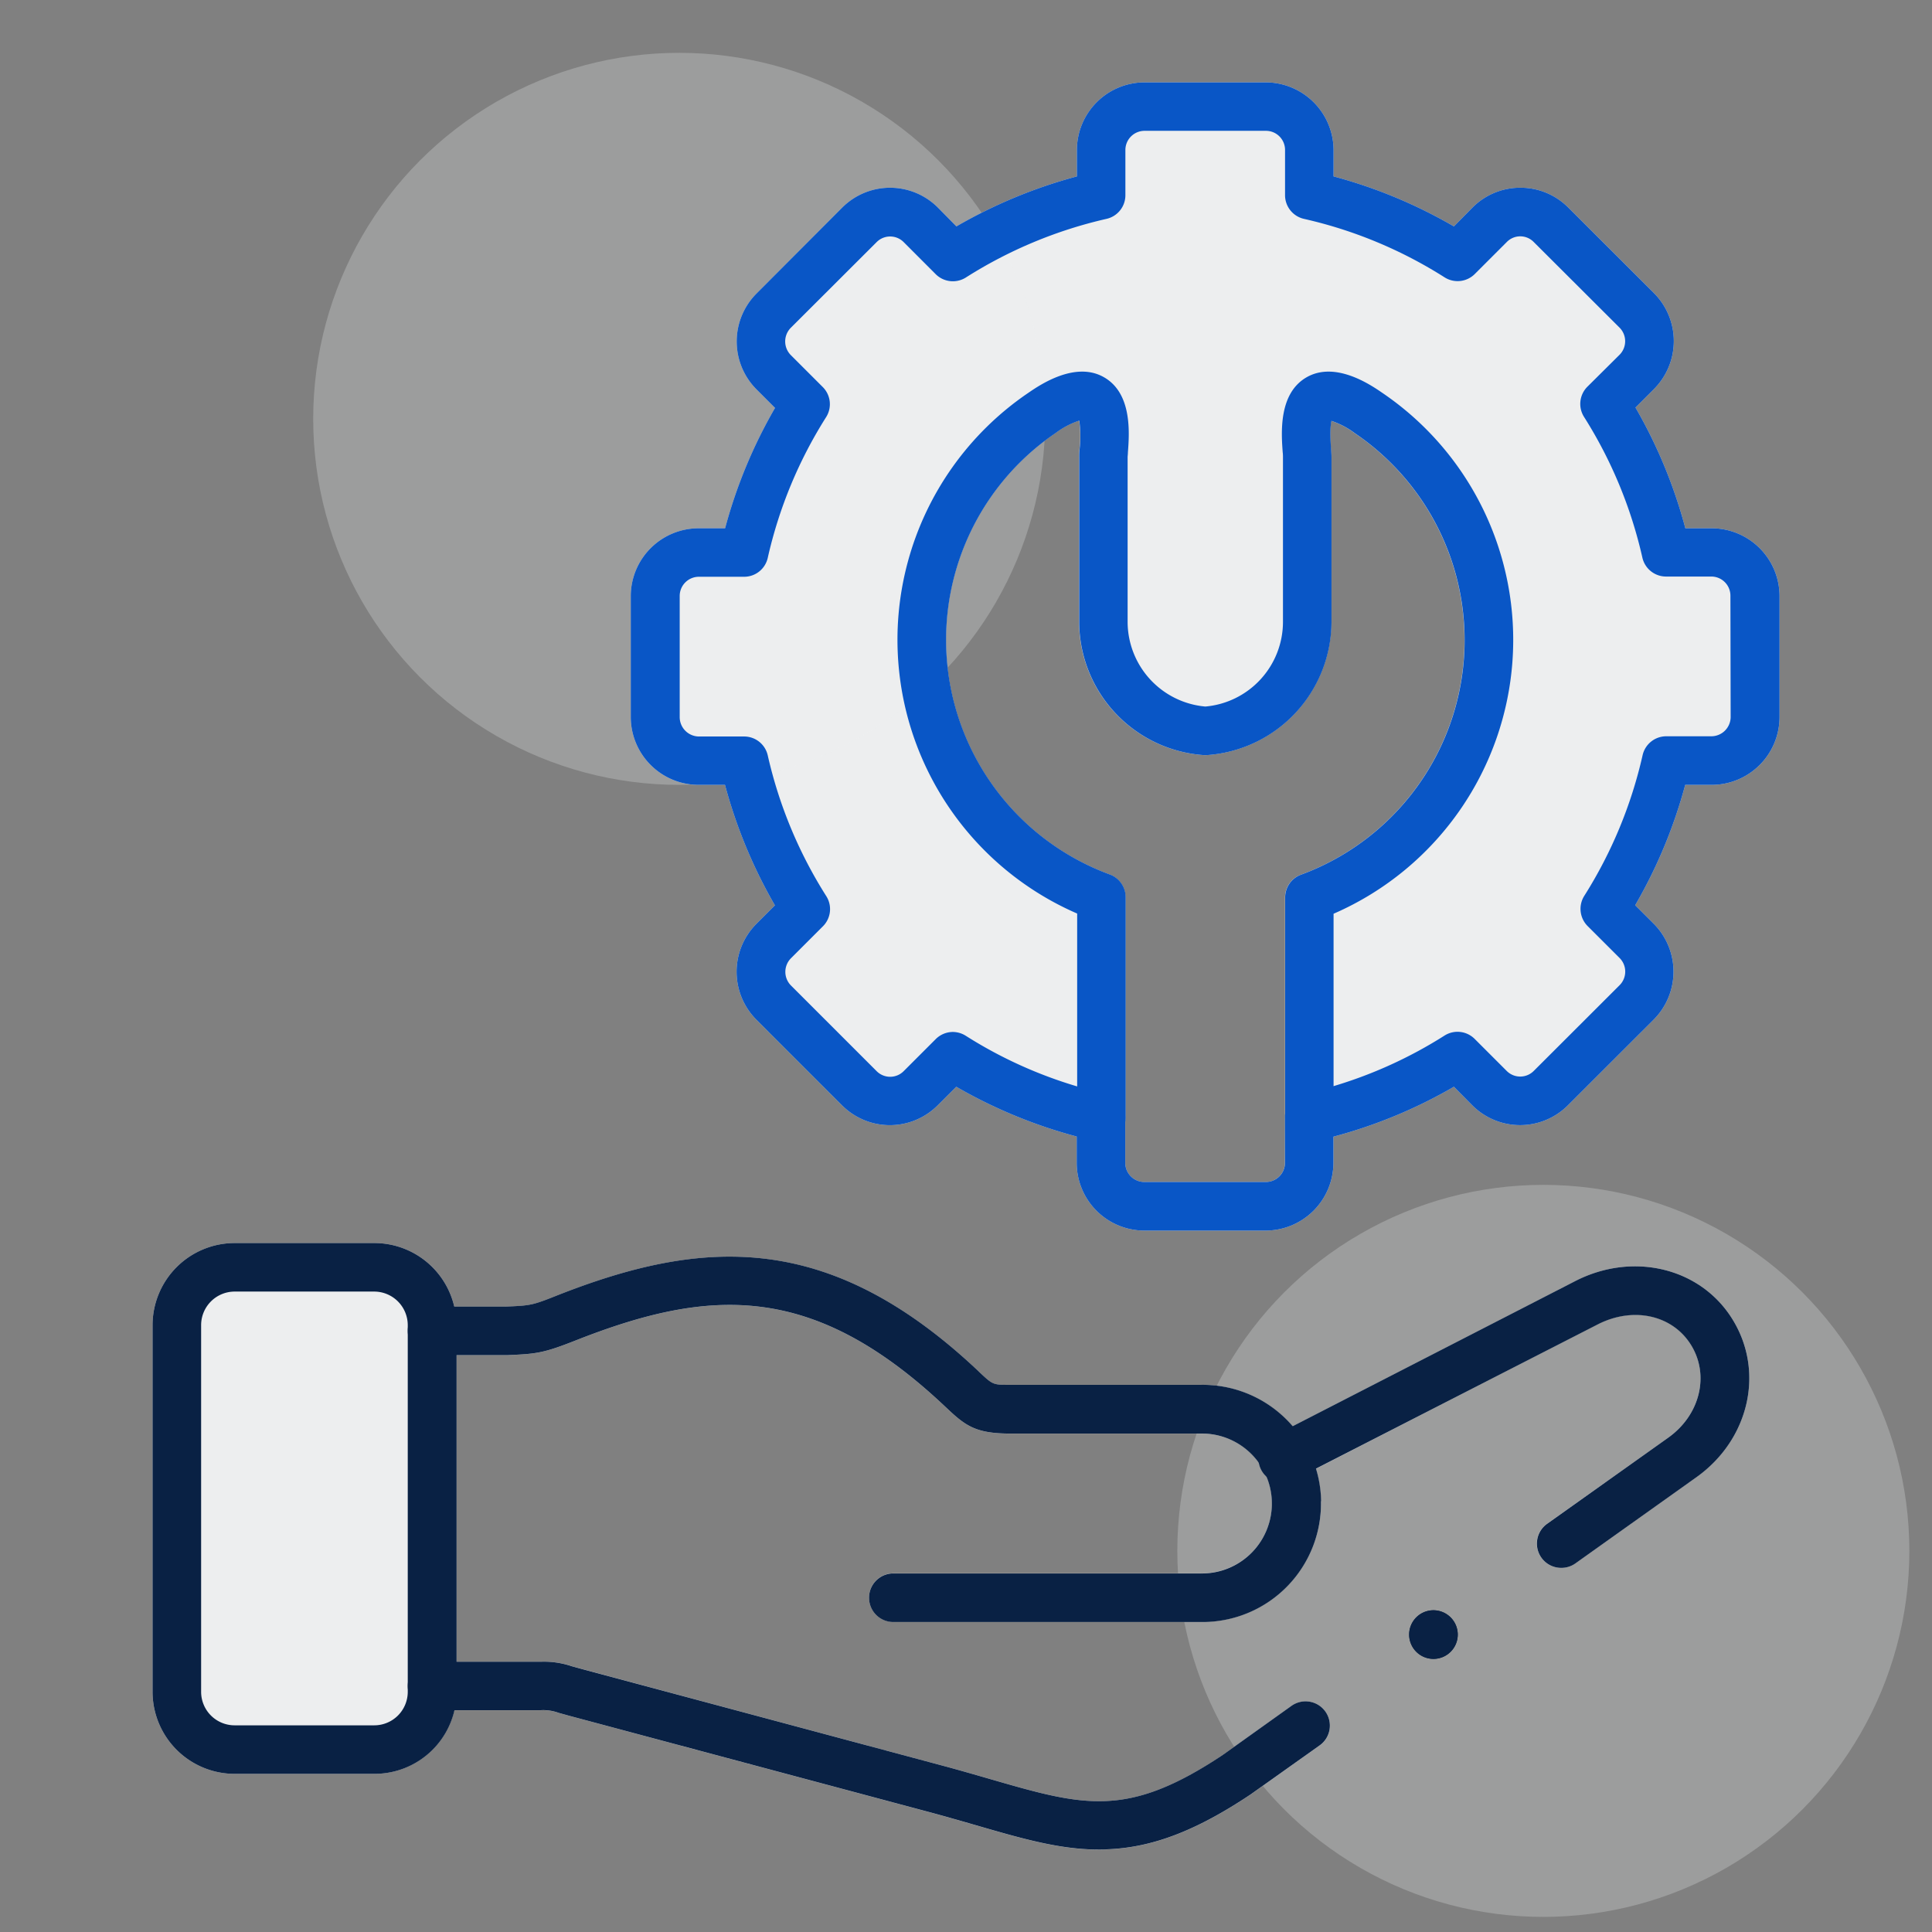 <svg id="Layer_1" data-name="Layer 1" xmlns="http://www.w3.org/2000/svg" viewBox="0 0 512 512"><rect x="0" y="0" width="512" height="512" fill="#808080" stroke="none"/><defs><style>.cls-1,.cls-2{fill:#edeeef;}.cls-2{opacity:0.26;}.cls-3{fill:#092144;}.cls-4{fill:#0956c6;}</style></defs><path class="cls-1" d="M459.13,349.64c8.56,13.84,4.45,31.82-9.56,41.81l-32.1,22.86a6.47,6.47,0,0,1-10.21-5.2,6.47,6.47,0,0,1,2.7-5.28L442.1,381c8.42-6,11-16.56,6.07-24.57s-15.35-10.32-24.79-5.48l-74.66,38.31a31.44,31.44,0,0,1-29.49,40.56h-1.12v0H236.49a6.44,6.44,0,0,1,0-12.87h81.62a18.56,18.56,0,0,0,17.57-25.62,6.37,6.37,0,0,1-2.08-3.72A18.53,18.53,0,0,0,319,379.92H267.74c-9.29,0-11.94-2.12-17-6.9l-.46-.43c-35-32.95-62.36-31.3-97.79-17.32-8.49,3.35-10.38,3.54-17.91,3.86H121v81.25h22.37a23,23,0,0,1,8.23,1.19l2.76.76L250.14,468c4.38,1.18,8.32,2.32,12.15,3.43,25,7.23,36.39,10.54,61.78-6.35l18.2-13a6.43,6.43,0,1,1,7.47,10.47l-18.29,13-.18.12c-14.26,9.51-25.94,14-37.85,14.43-.72.06-1.46.07-2.19.07-10.36,0-20.24-2.86-32.52-6.42-3.76-1.09-7.65-2.21-11.9-3.36L151,454.75l-2.89-.8a11.84,11.84,0,0,0-4.75-.71H120.4a21.76,21.76,0,0,1-21.24,16.85h-37a21.77,21.77,0,0,1-21.73-21.73V351.18a21.78,21.78,0,0,1,21.73-21.76h37a21.77,21.77,0,0,1,21.23,16.85H134c6.57-.28,7-.3,13.74-3,38.14-15,71.67-17.43,111.33,19.9l.45.44c3.62,3.4,3.62,3.4,8.22,3.4h50.37a31.33,31.33,0,0,1,24.42,11l75-38.52C432.83,331.62,450.71,336,459.13,349.64Z"/><path class="cls-1" d="M453.64,140h-7a131.31,131.31,0,0,0-13.22-32l4.94-4.94a18,18,0,0,0,0-25.34L415.6,55A17.79,17.79,0,0,0,403,49.75h-.07A17.75,17.75,0,0,0,390.23,55l-4.93,5a130.77,130.77,0,0,0-31.89-13.25v-7a18,18,0,0,0-17.93-17.92H303.31a17.94,17.94,0,0,0-17.92,17.92v7A131.28,131.28,0,0,0,253.46,60l-4.92-5,0,0a17.91,17.91,0,0,0-25.33,0L200.45,77.82a18,18,0,0,0,0,25.34l4.94,4.94A131.57,131.57,0,0,0,192.16,140h-7a18,18,0,0,0-18,17.87v32.2A18,18,0,0,0,185.13,208h7a131.78,131.78,0,0,0,13.23,31.93l-4.94,4.93a18,18,0,0,0,0,25.34l22.74,22.74a.08.08,0,0,1,0,0,17.91,17.91,0,0,0,25.32,0l4.94-4.94a131,131,0,0,0,31.92,13.19v7a17.94,17.94,0,0,0,17.92,17.93h32.18a18,18,0,0,0,17.93-17.89v-7A129.78,129.78,0,0,0,385.3,288l4.88,4.93,0,0a17.91,17.91,0,0,0,25.32,0l22.78-22.76a18,18,0,0,0,0-25.34l-4.94-4.93A131.54,131.54,0,0,0,446.6,208h7a18,18,0,0,0,18-17.88v-32.2A18,18,0,0,0,453.64,140ZM340.51,308.17a5.08,5.08,0,0,1-5.07,5.07H303.27a5.07,5.07,0,0,1-5.06-5.07V297a6,6,0,0,0,.06-.85V237.74a6.42,6.42,0,0,0-4.2-6,66.25,66.25,0,0,1-14.33-117,21.65,21.65,0,0,1,6.24-3.27,29.8,29.8,0,0,1,.1,7.43,15.2,15.2,0,0,0-.12,2.21V164.8a35.48,35.48,0,0,0,33,35.31,6.17,6.17,0,0,0,.86,0,35.47,35.47,0,0,0,33-35.31V121.18c0-.63-.05-1.32-.11-2.2-.32-4.2-.16-6.35.11-7.44a21.81,21.81,0,0,1,6.2,3.27,66.24,66.24,0,0,1-14.29,117,6.42,6.42,0,0,0-4.19,6v57.73q0,.31,0,.63Z"/><circle class="cls-2" cx="409" cy="411" r="97"/><circle class="cls-2" cx="180" cy="111" r="97"/><g id="g817"><g id="g823"><g id="path825"><path class="cls-3" d="M120.39,346.27a21.77,21.77,0,0,0-21.23-16.85h-37a21.78,21.78,0,0,0-21.73,21.76v97.18a21.77,21.77,0,0,0,21.73,21.73h37A21.75,21.75,0,0,0,121,448.36V351.18A21.49,21.49,0,0,0,120.39,346.27ZM108.06,448.36a8.88,8.88,0,0,1-8.9,8.87h-37a8.88,8.88,0,0,1-8.86-8.87V351.18a8.9,8.9,0,0,1,8.86-8.9h37a8.91,8.91,0,0,1,8.9,8.9v97.18Z"/></g></g><g id="g827"><g id="path829"><path class="cls-3" d="M350.07,397.85a31.41,31.41,0,0,1-30.84,32h-1.12v0H236.49a6.44,6.44,0,0,1,0-12.87h81.62a18.54,18.54,0,0,0,.86-37.07H267.74c-9.29,0-11.94-2.12-17-6.9l-.46-.43c-35-32.95-62.36-31.3-97.79-17.32-8.49,3.35-10.38,3.54-17.91,3.86H114.49a6.43,6.43,0,0,1,0-12.86H134c6.57-.28,7-.3,13.74-3,38.14-15,71.67-17.43,111.33,19.9l.45.44c3.62,3.4,3.62,3.4,8.22,3.4h50.37a31.37,31.37,0,0,1,32,30.84Z"/></g></g><g id="g831"><g id="path833"><path class="cls-4" d="M453.64,140h-7a131.31,131.31,0,0,0-13.22-32l4.94-4.94a18,18,0,0,0,0-25.34L415.6,55A17.79,17.79,0,0,0,403,49.75h-.07A17.75,17.75,0,0,0,390.23,55l-4.93,5a130.77,130.77,0,0,0-31.89-13.25v-7a18,18,0,0,0-17.93-17.92H303.31a17.94,17.94,0,0,0-17.92,17.92v7A131.28,131.28,0,0,0,253.46,60l-4.92-5,0,0a17.91,17.91,0,0,0-25.33,0L200.45,77.82a18,18,0,0,0,0,25.34l4.94,4.94A131.57,131.57,0,0,0,192.16,140h-7a18,18,0,0,0-18,17.87v32.2A18,18,0,0,0,185.13,208h7a131.78,131.78,0,0,0,13.23,31.93l-4.94,4.93a18,18,0,0,0,0,25.34l22.74,22.74a.08.08,0,0,1,0,0,17.91,17.91,0,0,0,25.32,0l4.94-4.94a131,131,0,0,0,31.92,13.19v7a17.94,17.94,0,0,0,17.92,17.93h32.18a18,18,0,0,0,17.93-17.89v-7A129.78,129.78,0,0,0,385.3,288l4.88,4.93,0,0a17.91,17.91,0,0,0,25.32,0l22.78-22.76a18,18,0,0,0,0-25.34l-4.94-4.93A131.54,131.54,0,0,0,446.6,208h7a18,18,0,0,0,18-17.88v-32.2A18,18,0,0,0,453.64,140Zm5,50.05a5.13,5.13,0,0,1-5.06,5.07h-12a6.43,6.43,0,0,0-6.27,5,118.71,118.71,0,0,1-15.46,37.29,6.46,6.46,0,0,0,.88,8l8.51,8.5a5.1,5.1,0,0,1,0,7.15l-22.8,22.77a5.06,5.06,0,0,1-7.13,0l-8.5-8.5a6.42,6.42,0,0,0-8-.89,117.48,117.48,0,0,1-29.38,13.39c-2.6.79-5.24,1.47-7.9,2.07a6.44,6.44,0,0,0-5,5.64q0,.31,0,.63v12a5.08,5.08,0,0,1-5.07,5.07H303.27a5.07,5.07,0,0,1-5.06-5.07v-12a6.42,6.42,0,0,0-5-6.27q-3.93-.88-7.79-2a117.3,117.3,0,0,1-29.5-13.42,6.47,6.47,0,0,0-3.44-1h0a6.47,6.47,0,0,0-4.5,1.89l-8.51,8.51a5.05,5.05,0,0,1-7.14,0l-22.75-22.75a5.12,5.12,0,0,1,0-7.15l8.5-8.5a6.42,6.42,0,0,0,.89-8,118.45,118.45,0,0,1-15.51-37.3,6.41,6.41,0,0,0-6.27-5h-12a5.14,5.14,0,0,1-5.06-5.07v-32.2a5.08,5.08,0,0,1,5.06-5.06h12a6.41,6.41,0,0,0,6.27-5,118.38,118.38,0,0,1,15.46-37.29,6.42,6.42,0,0,0-.89-8l-8.5-8.5a5.14,5.14,0,0,1,0-7.15l22.8-22.76a5.05,5.05,0,0,1,7.14,0l8.5,8.51a6.45,6.45,0,0,0,8,.88A118.65,118.65,0,0,1,293.24,58a6.42,6.42,0,0,0,5-6.27v-12a5.08,5.08,0,0,1,5.06-5.06h32.18a5.06,5.06,0,0,1,5.07,5.06v12a6.44,6.44,0,0,0,5,6.27,118,118,0,0,1,37.28,15.5,6.44,6.44,0,0,0,8-.88l8.52-8.52a5,5,0,0,1,3.52-1.47h0a5,5,0,0,1,3.57,1.49l22.78,22.73a5.1,5.1,0,0,1,0,7.15l-8.55,8.49a6.44,6.44,0,0,0-.88,8,118.53,118.53,0,0,1,15.46,37.3,6.43,6.43,0,0,0,6.27,5h12a5.07,5.07,0,0,1,5.06,5.06Z"/></g></g><g id="g835"><g id="path837"><path class="cls-4" d="M387.36,214a79.12,79.12,0,0,1-33.95,28.15v54A6.44,6.44,0,0,1,347,302.6H347a6.42,6.42,0,0,1-6.42-6.43V237.81a6.42,6.42,0,0,1,4.19-6,66.24,66.24,0,0,0,14.29-117,21.81,21.81,0,0,0-6.2-3.27c-.27,1.09-.43,3.24-.11,7.44.06.88.11,1.57.11,2.2V164.8a35.47,35.47,0,0,1-33,35.31,6.17,6.17,0,0,1-.86,0,35.48,35.48,0,0,1-33-35.31V121.11a15.2,15.2,0,0,1,.12-2.21,29.8,29.8,0,0,0-.1-7.43,21.65,21.65,0,0,0-6.24,3.27,66.25,66.25,0,0,0,14.33,117,6.42,6.42,0,0,1,4.2,6V296.1a6,6,0,0,1-.06.85,6.42,6.42,0,0,1-12.79-.85v-54a79.08,79.08,0,0,1-12.93-138c3.06-2.1,12.47-8.51,20.08-4.1,7.46,4.3,6.68,14.81,6.3,19.86,0,.48-.08,1.07-.08,1.26V164.8a22.58,22.58,0,0,0,20.6,22.44A22.54,22.54,0,0,0,340,164.8V121.11c0-.19,0-.78-.07-1.25-.37-5.06-1.15-15.57,6.32-19.87,7.63-4.39,17,2,20.09,4.13A79.1,79.1,0,0,1,387.36,214Z"/></g></g><g id="g839"><g id="path841"><path class="cls-3" d="M351.24,453.58a6.44,6.44,0,0,0-9-1.5l-18.2,13c-25.39,16.89-36.78,13.58-61.78,6.35-3.83-1.11-7.77-2.25-12.15-3.43l-95.82-25.67-2.76-.76a23,23,0,0,0-8.23-1.19H114.48a6.43,6.43,0,0,0-6.42,6.42v0a6.42,6.42,0,0,0,6.43,6.42h28.83a11.84,11.84,0,0,1,4.75.71l2.89.8,95.85,25.64c4.25,1.15,8.14,2.27,11.9,3.36,12.28,3.56,22.16,6.42,32.52,6.42.73,0,1.47,0,2.19-.07,11.91-.43,23.59-4.92,37.85-14.43l.18-.12,18.29-13A6.43,6.43,0,0,0,351.24,453.58Zm28.63-26.84a6.44,6.44,0,1,0,6.45,6.43A6.43,6.43,0,0,0,379.87,426.74Zm79.26-77.1c-8.42-13.65-26.3-18-41.61-10.17l-75,38.52-5.43,2.79-.2.1a6.44,6.44,0,0,0-3.3,6.77,6.37,6.37,0,0,0,2.08,3.72,6.4,6.4,0,0,0,7.28.85l5.76-3L423.38,351c9.44-4.84,19.87-2.53,24.79,5.48S450.52,375,442.1,381L410,403.83a6.43,6.43,0,0,0,3.78,11.67,6.39,6.39,0,0,0,3.73-1.19l32.1-22.86C463.58,381.46,467.69,363.48,459.13,349.64Z"/></g></g></g><path class="cls-3" d="M386.32,433.17a6.44,6.44,0,1,1-6.45-6.43A6.47,6.47,0,0,1,386.32,433.17Z"/></svg>